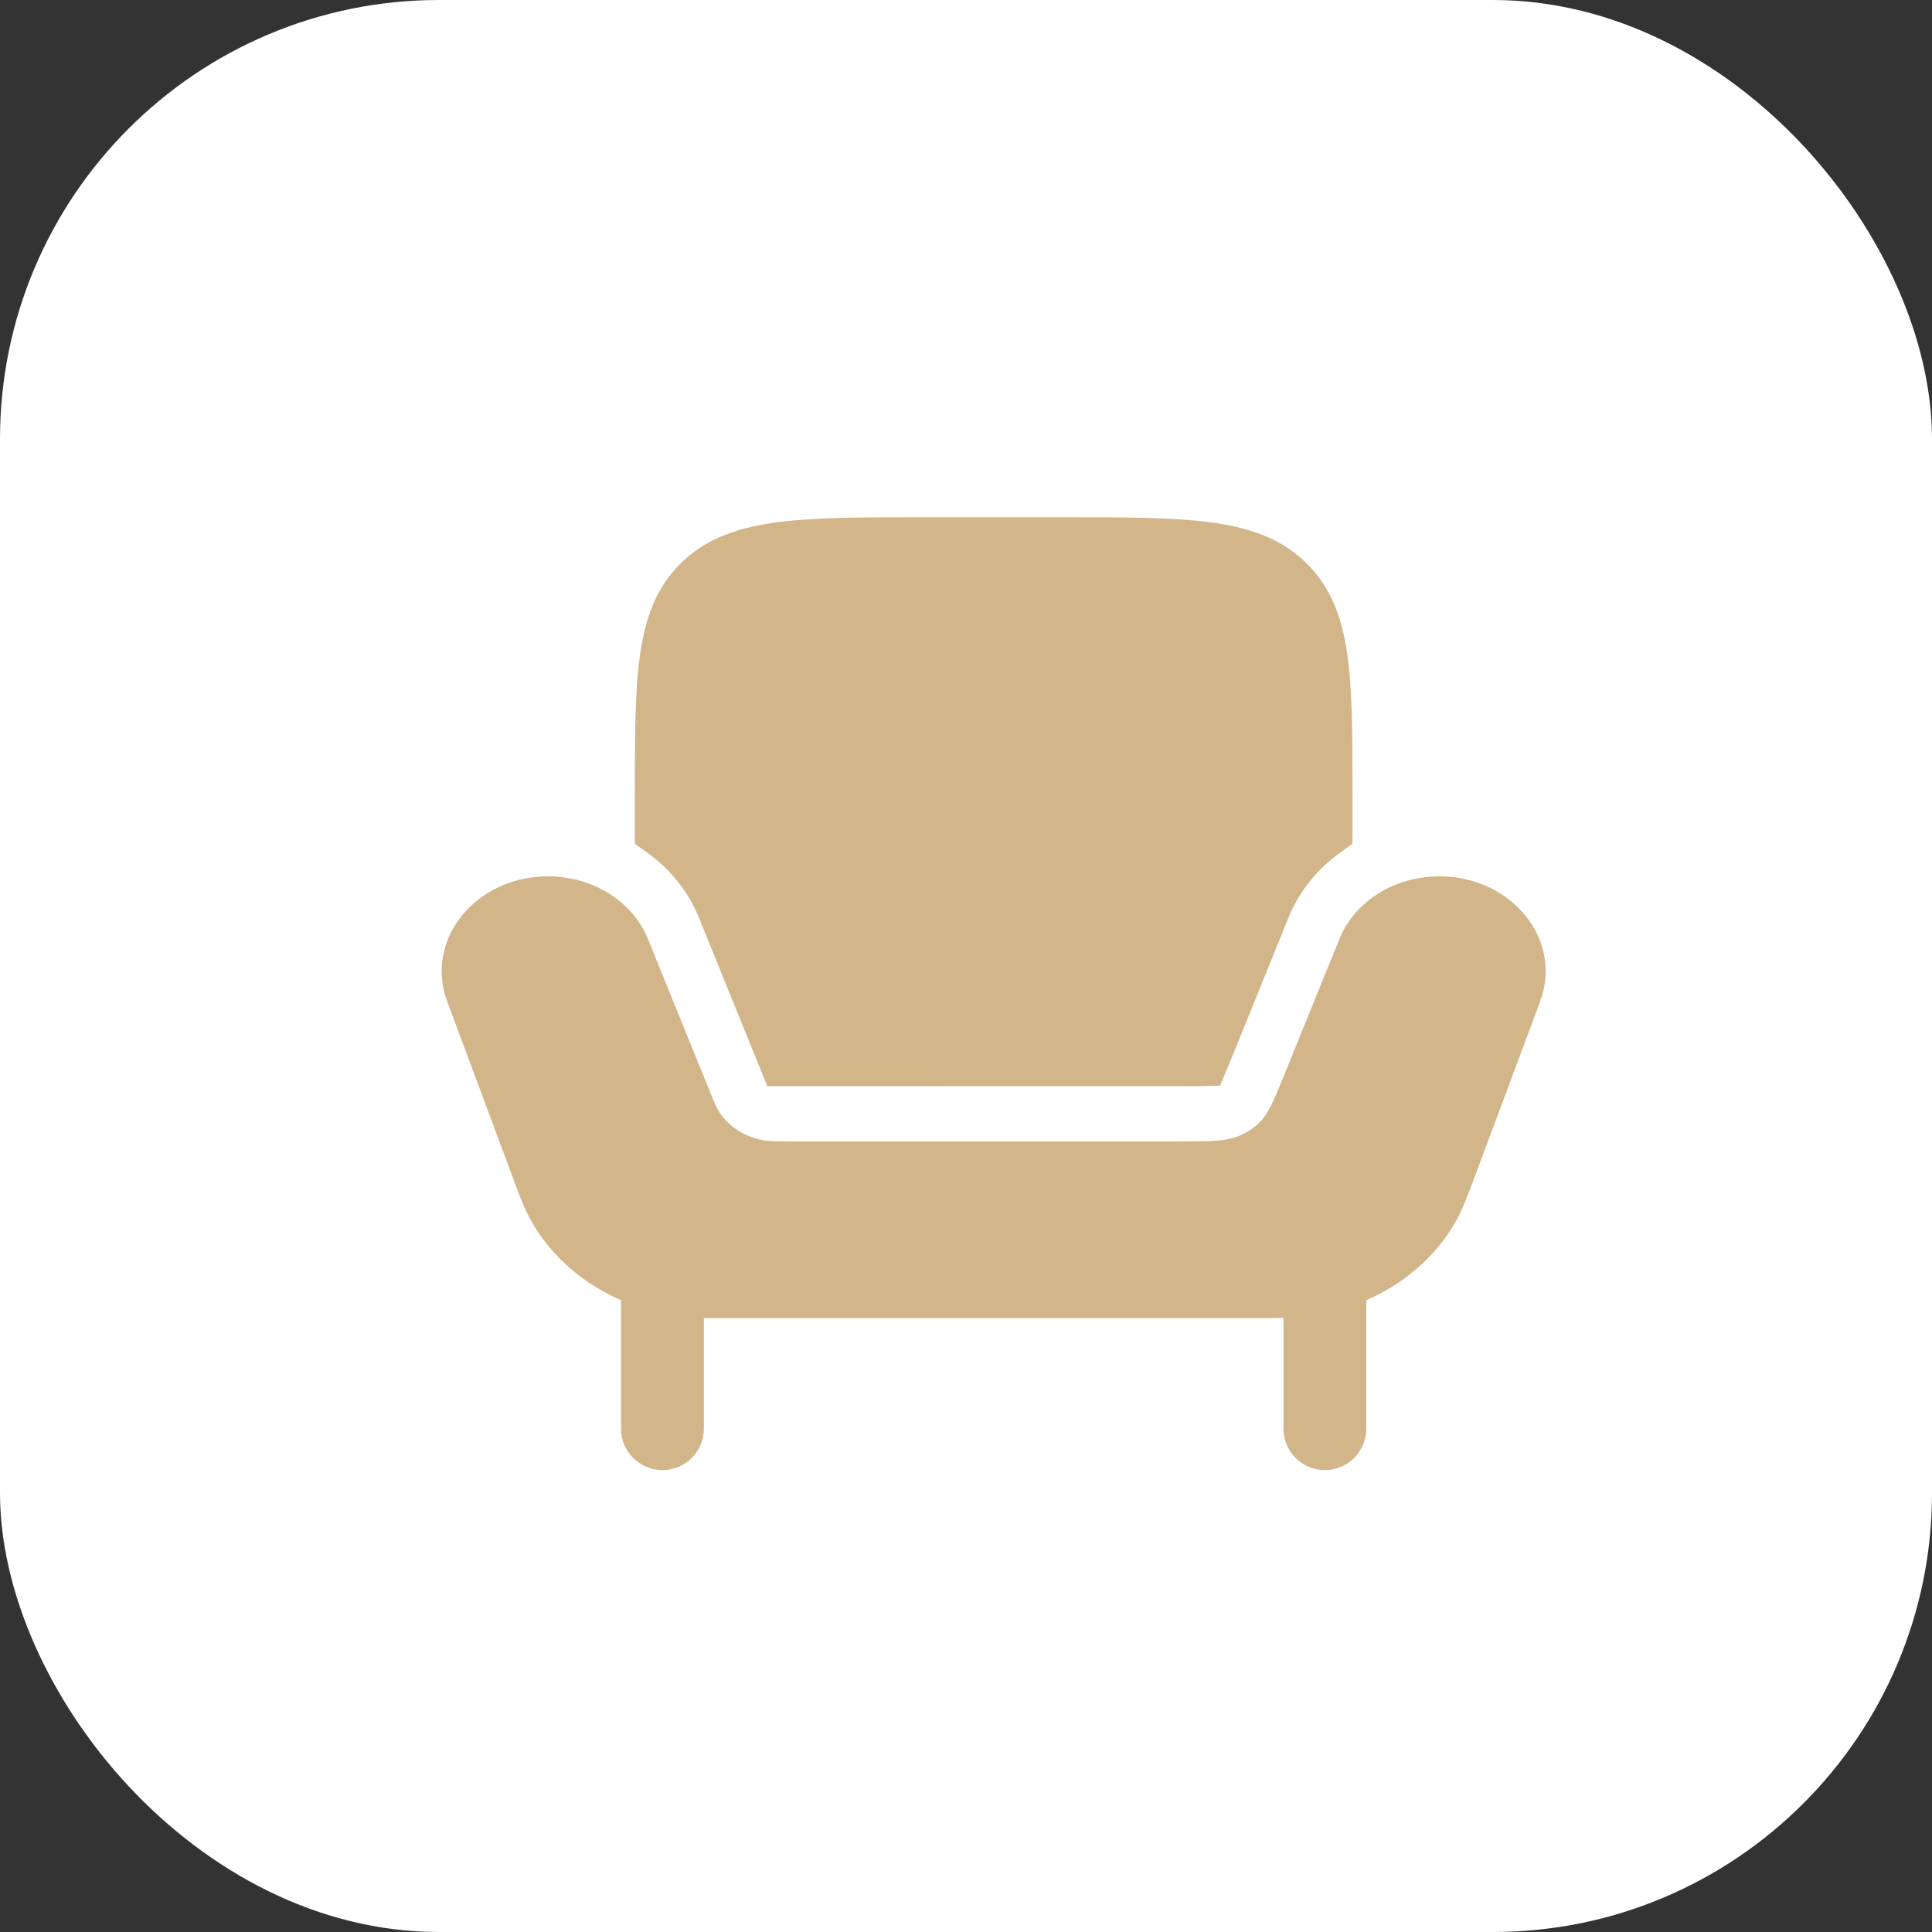 <?xml version="1.0" encoding="UTF-8"?> <svg xmlns="http://www.w3.org/2000/svg" width="22" height="22" viewBox="0 0 22 22" fill="none"><rect x="0" y="0" width="22" height="22" fill="#333333" stroke="none"/><rect width="22" height="22" rx="5" fill="white"></rect><path d="M14.164 15.01H8.101C8.062 15.01 8.042 15.01 8.025 15.01C8.021 15.01 8.018 15.01 8.015 15.01V15.639V16.268C8.015 16.529 7.804 16.74 7.544 16.74C7.283 16.74 7.072 16.529 7.072 16.268V14.806C6.551 14.579 6.136 14.175 5.936 13.664C5.93 13.649 5.924 13.633 5.911 13.6L5.092 11.403C4.831 10.702 5.414 9.979 6.24 9.979C6.75 9.979 7.205 10.264 7.378 10.692L8.069 12.394C8.131 12.549 8.163 12.626 8.208 12.689C8.315 12.837 8.482 12.942 8.673 12.981C8.755 12.998 8.847 12.998 9.032 12.998H13.419C13.776 12.998 13.955 12.998 14.105 12.936C14.187 12.902 14.261 12.856 14.324 12.799C14.44 12.694 14.501 12.543 14.623 12.243L15.252 10.692C15.425 10.264 15.88 9.979 16.39 9.979C17.216 9.979 17.799 10.702 17.538 11.403L16.834 13.29C16.711 13.619 16.65 13.783 16.569 13.923C16.344 14.312 15.987 14.619 15.558 14.806V16.268C15.558 16.529 15.347 16.74 15.086 16.74C14.826 16.74 14.615 16.529 14.615 16.268V15.007C14.498 15.01 14.354 15.01 14.164 15.01Z" fill="#D2B589"></path><path d="M12.092 5.89H10.539C9.846 5.89 9.296 5.89 8.866 5.945C8.423 6.002 8.058 6.122 7.769 6.398C7.477 6.676 7.348 7.029 7.288 7.458C7.229 7.872 7.229 8.399 7.229 9.056V9.609L7.362 9.703C7.623 9.889 7.834 10.142 7.961 10.455L8.737 12.368L13.419 12.369C13.51 12.369 13.583 12.369 13.647 12.368L13.649 12.368L13.892 12.363L13.972 12.174C13.992 12.127 14.014 12.073 14.041 12.006L14.67 10.455C14.796 10.143 15.007 9.889 15.269 9.703L15.401 9.609V9.056C15.401 8.399 15.401 7.872 15.343 7.458C15.282 7.029 15.153 6.676 14.861 6.398C14.572 6.122 14.208 6.002 13.765 5.945C13.334 5.89 12.784 5.89 12.092 5.89Z" fill="#D2B589"></path></svg> 